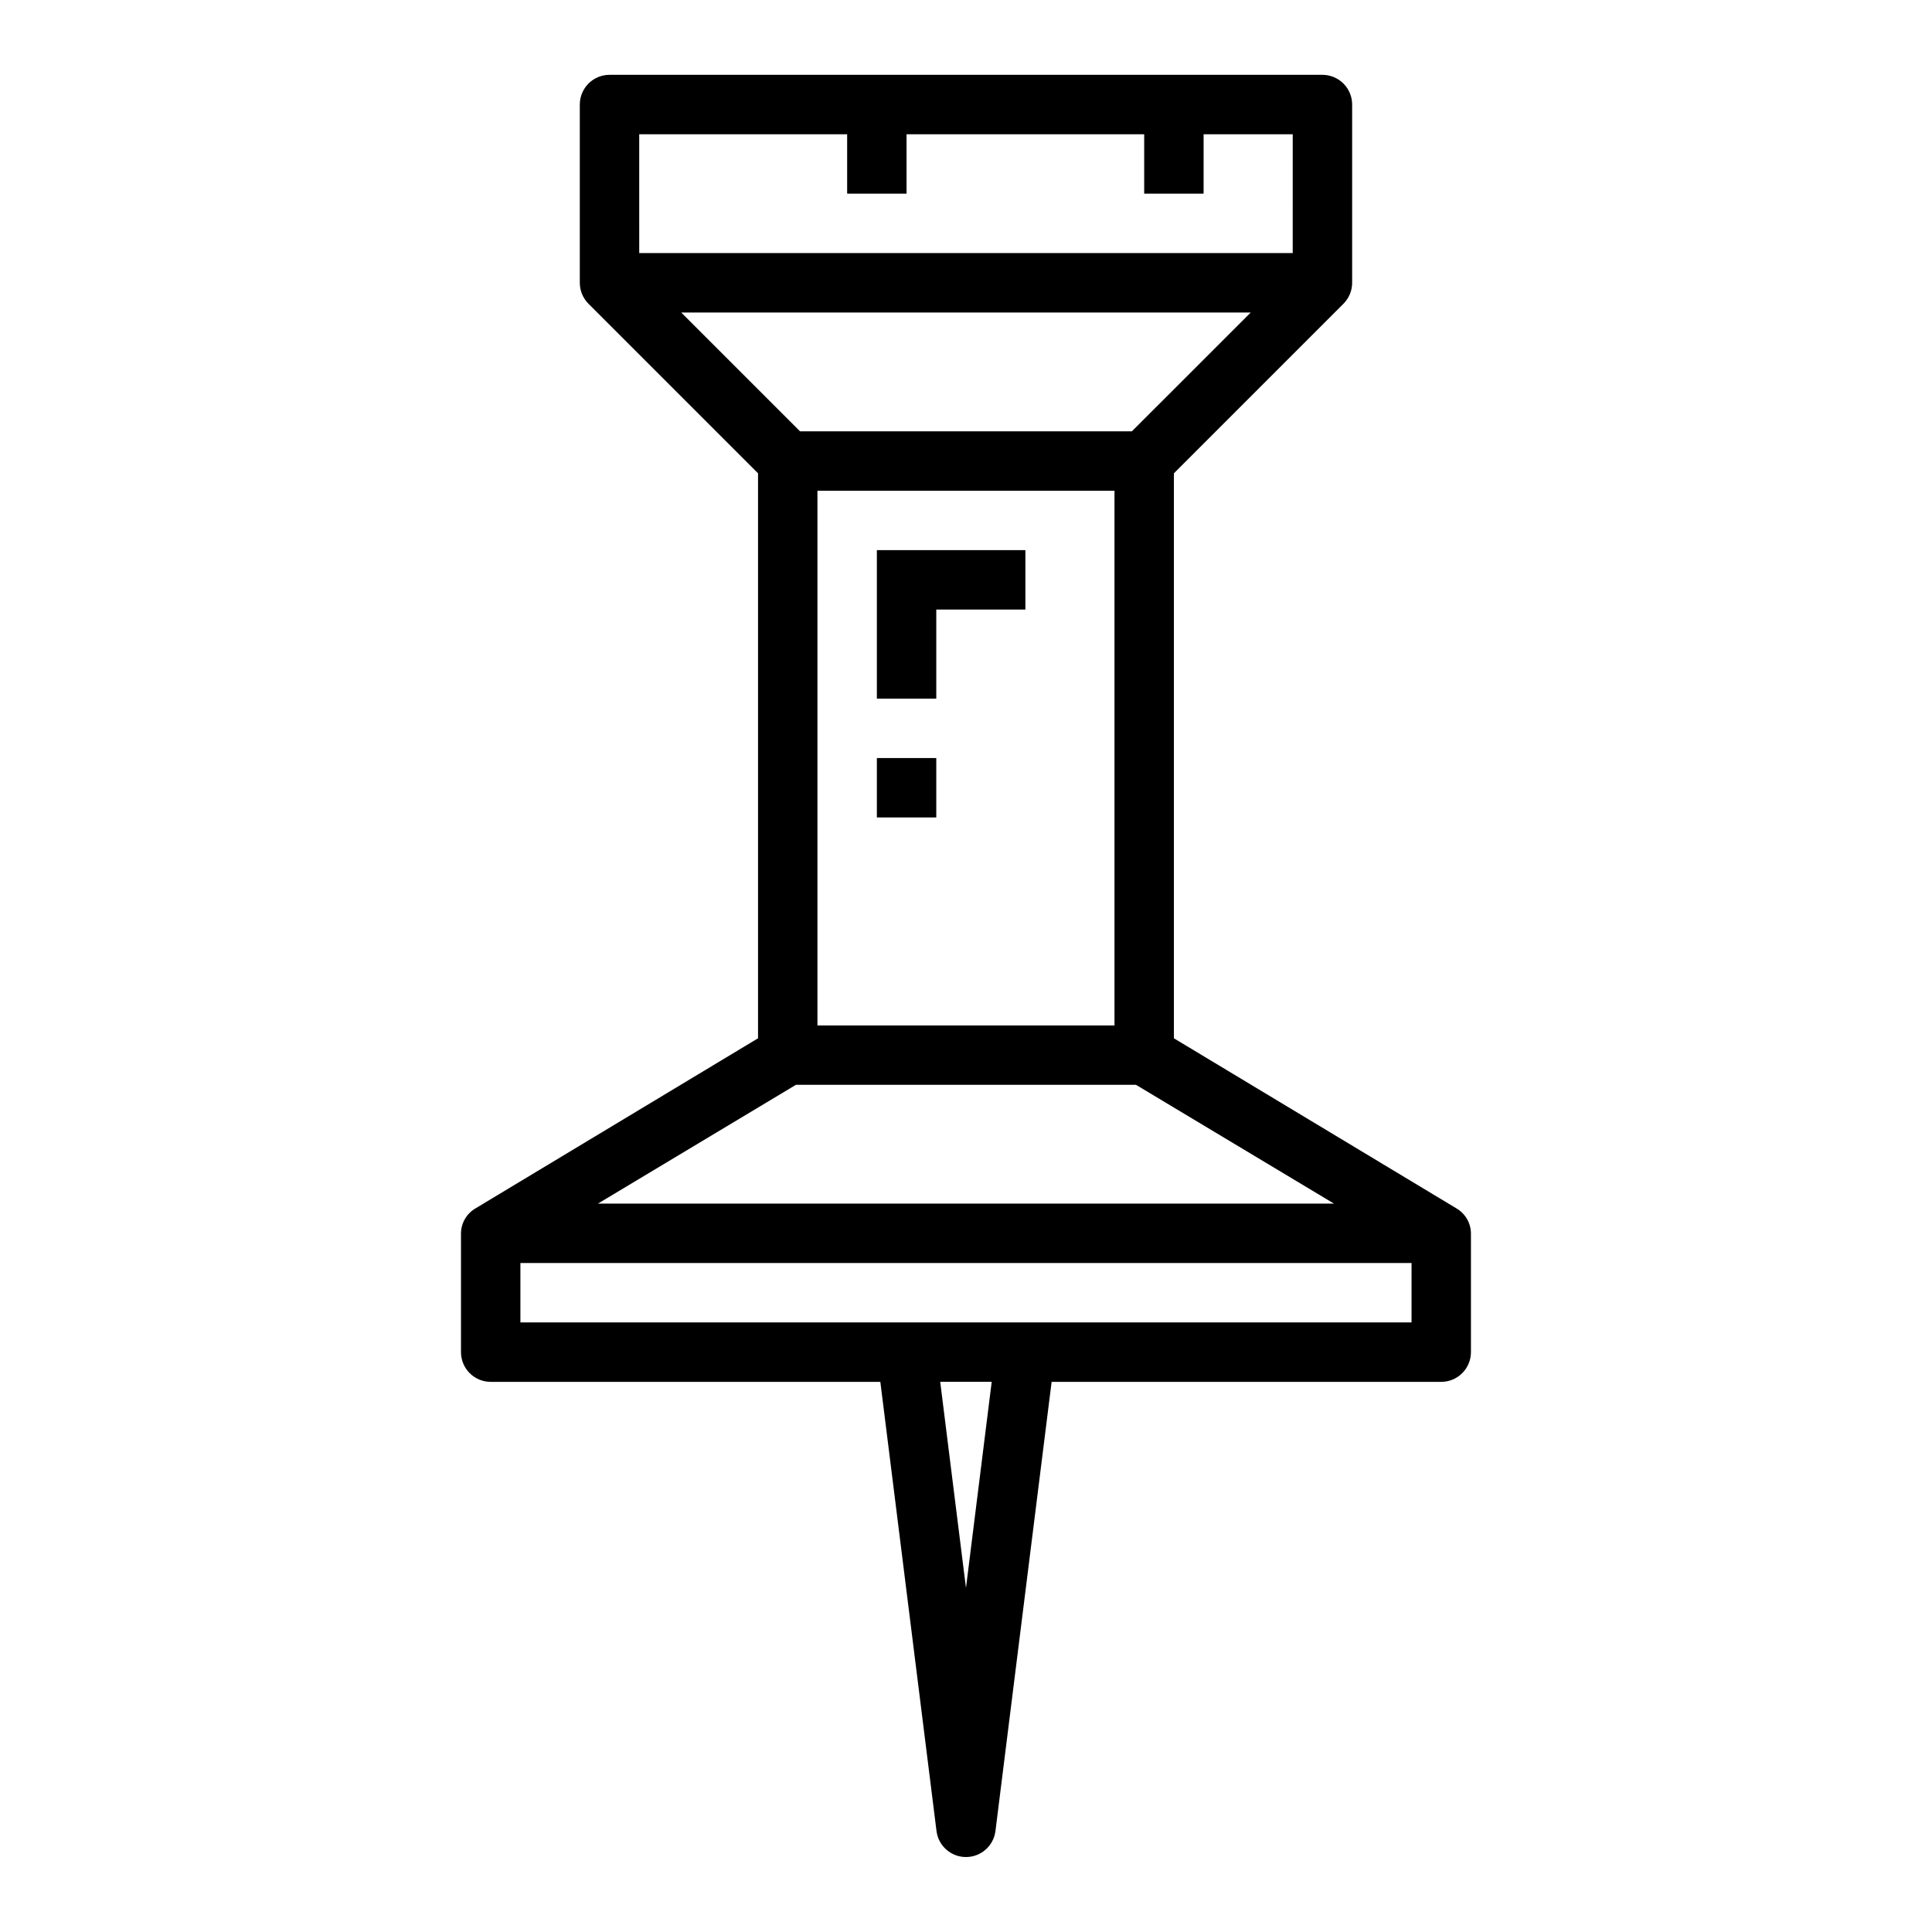 <?xml version="1.0" encoding="UTF-8"?>
<!-- Uploaded to: SVG Repo, www.svgrepo.com, Generator: SVG Repo Mixer Tools -->
<svg fill="#000000" width="800px" height="800px" version="1.1" viewBox="144 144 512 512" xmlns="http://www.w3.org/2000/svg">
 <g>
  <path d="m529.93 464.21-74.832-45.051v-149.73l44.918-44.918c1.48-1.477 2.316-3.481 2.316-5.574v-47.23c0-2.09-0.832-4.09-2.309-5.566-1.473-1.477-3.477-2.309-5.566-2.309h-188.93c-4.348 0-7.871 3.527-7.871 7.875v47.23c0 2.094 0.832 4.098 2.312 5.574l44.918 44.918v149.73l-74.832 45.051c-2.379 1.367-3.859 3.891-3.887 6.637v31.488c0 2.086 0.828 4.09 2.305 5.566 1.477 1.477 3.477 2.305 5.566 2.305h103.26l14.887 119.05c0.5 3.934 3.844 6.879 7.809 6.879 3.961 0 7.309-2.945 7.809-6.879l14.887-119.05h103.25c2.09 0 4.09-0.828 5.566-2.305 1.477-1.477 2.309-3.481 2.309-5.566v-31.488c-0.031-2.746-1.512-5.269-3.891-6.637zm-169.3-190.16h78.723v141.7h-78.723zm83.332-15.742-87.945-0.004-31.488-31.488h150.93zm-89.023 173.18h90.105l52.484 31.488h-195.07zm-41.539-251.91h55.105v15.742h15.742v-15.742h62.977v15.742h15.742l0.004-15.742h23.617l-0.004 31.488h-173.18zm86.594 385.24-6.828-54.617h13.648zm118.08-70.363h-236.16v-15.742h236.16z"/>
  <path d="m376.38 329.15h15.742v-23.613h23.617v-15.746h-39.359z"/>
  <path d="m376.38 344.89h15.742v15.742h-15.742z"/>
 </g>
</svg>